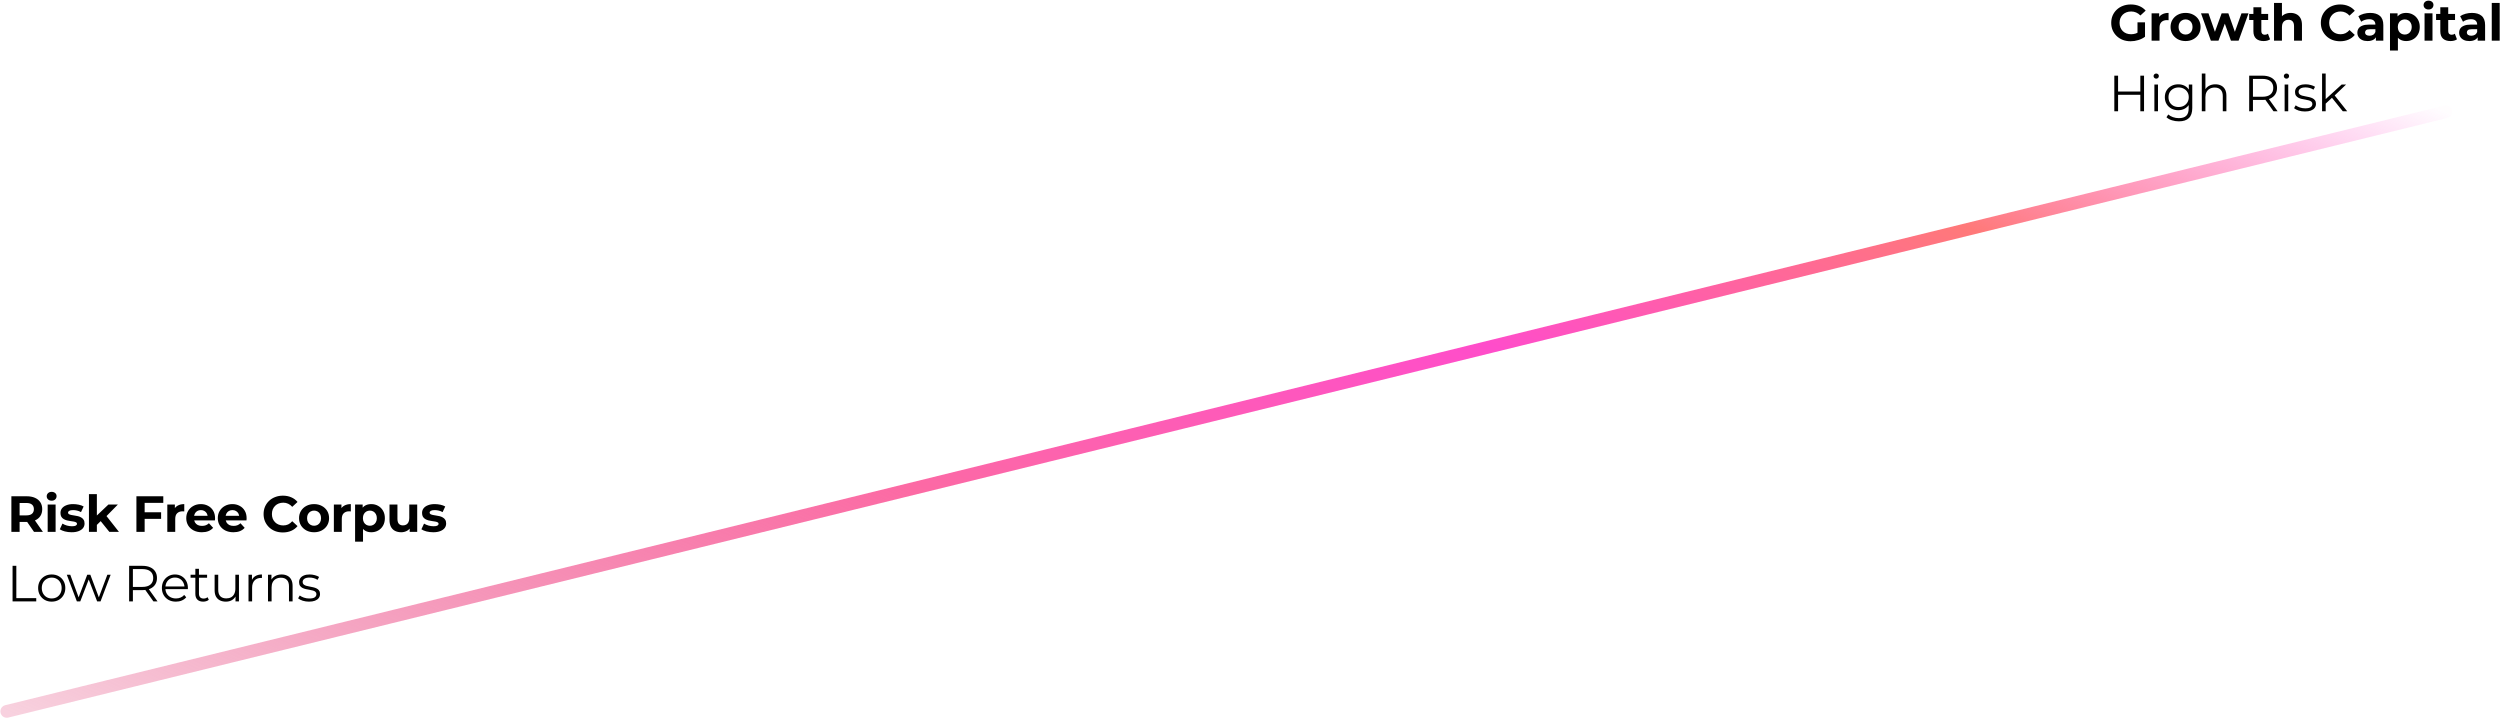 <svg width="738" height="212" viewBox="0 0 738 212" fill="none" xmlns="http://www.w3.org/2000/svg">
	<path d="M3.359 157V146.5H7.904C8.844 146.5 9.654 146.655 10.334 146.965C11.014 147.265 11.539 147.7 11.909 148.27C12.279 148.84 12.464 149.52 12.464 150.31C12.464 151.09 12.279 151.765 11.909 152.335C11.539 152.895 11.014 153.325 10.334 153.625C9.654 153.925 8.844 154.075 7.904 154.075H4.709L5.789 153.01V157H3.359ZM10.034 157L7.409 153.19H10.004L12.659 157H10.034ZM5.789 153.28L4.709 152.14H7.769C8.519 152.14 9.079 151.98 9.449 151.66C9.819 151.33 10.004 150.88 10.004 150.31C10.004 149.73 9.819 149.28 9.449 148.96C9.079 148.64 8.519 148.48 7.769 148.48H4.709L5.789 147.325V153.28ZM14.074 157V148.93H16.414V157H14.074ZM15.244 147.805C14.814 147.805 14.464 147.68 14.194 147.43C13.924 147.18 13.789 146.87 13.789 146.5C13.789 146.13 13.924 145.82 14.194 145.57C14.464 145.32 14.814 145.195 15.244 145.195C15.674 145.195 16.024 145.315 16.294 145.555C16.564 145.785 16.699 146.085 16.699 146.455C16.699 146.845 16.564 147.17 16.294 147.43C16.034 147.68 15.684 147.805 15.244 147.805ZM21.151 157.12C20.461 157.12 19.796 157.04 19.156 156.88C18.526 156.71 18.026 156.5 17.656 156.25L18.436 154.57C18.806 154.8 19.241 154.99 19.741 155.14C20.251 155.28 20.751 155.35 21.241 155.35C21.781 155.35 22.161 155.285 22.381 155.155C22.611 155.025 22.726 154.845 22.726 154.615C22.726 154.425 22.636 154.285 22.456 154.195C22.286 154.095 22.056 154.02 21.766 153.97C21.476 153.92 21.156 153.87 20.806 153.82C20.466 153.77 20.121 153.705 19.771 153.625C19.421 153.535 19.101 153.405 18.811 153.235C18.521 153.065 18.286 152.835 18.106 152.545C17.936 152.255 17.851 151.88 17.851 151.42C17.851 150.91 17.996 150.46 18.286 150.07C18.586 149.68 19.016 149.375 19.576 149.155C20.136 148.925 20.806 148.81 21.586 148.81C22.136 148.81 22.696 148.87 23.266 148.99C23.836 149.11 24.311 149.285 24.691 149.515L23.911 151.18C23.521 150.95 23.126 150.795 22.726 150.715C22.336 150.625 21.956 150.58 21.586 150.58C21.066 150.58 20.686 150.65 20.446 150.79C20.206 150.93 20.086 151.11 20.086 151.33C20.086 151.53 20.171 151.68 20.341 151.78C20.521 151.88 20.756 151.96 21.046 152.02C21.336 152.08 21.651 152.135 21.991 152.185C22.341 152.225 22.691 152.29 23.041 152.38C23.391 152.47 23.706 152.6 23.986 152.77C24.276 152.93 24.511 153.155 24.691 153.445C24.871 153.725 24.961 154.095 24.961 154.555C24.961 155.055 24.811 155.5 24.511 155.89C24.211 156.27 23.776 156.57 23.206 156.79C22.646 157.01 21.961 157.12 21.151 157.12ZM28.189 155.35L28.25 152.5L32.014 148.93H34.804L31.189 152.605L29.974 153.595L28.189 155.35ZM26.255 157V145.87H28.595V157H26.255ZM32.27 157L29.54 153.61L31.009 151.795L35.105 157H32.27ZM42.52 151.225H47.56V153.175H42.52V151.225ZM42.7 157H40.27V146.5H48.205V148.45H42.7V157ZM49.389 157V148.93H51.623V151.21L51.309 150.55C51.548 149.98 51.934 149.55 52.464 149.26C52.993 148.96 53.639 148.81 54.398 148.81V150.97C54.298 150.96 54.209 150.955 54.129 150.955C54.048 150.945 53.964 150.94 53.873 150.94C53.233 150.94 52.714 151.125 52.313 151.495C51.923 151.855 51.728 152.42 51.728 153.19V157H49.389ZM59.586 157.12C58.666 157.12 57.856 156.94 57.156 156.58C56.466 156.22 55.931 155.73 55.551 155.11C55.171 154.48 54.981 153.765 54.981 152.965C54.981 152.155 55.166 151.44 55.536 150.82C55.916 150.19 56.431 149.7 57.081 149.35C57.731 148.99 58.466 148.81 59.286 148.81C60.076 148.81 60.786 148.98 61.416 149.32C62.056 149.65 62.561 150.13 62.931 150.76C63.301 151.38 63.486 152.125 63.486 152.995C63.486 153.085 63.481 153.19 63.471 153.31C63.461 153.42 63.451 153.525 63.441 153.625H56.886V152.26H62.211L61.311 152.665C61.311 152.245 61.226 151.88 61.056 151.57C60.886 151.26 60.651 151.02 60.351 150.85C60.051 150.67 59.701 150.58 59.301 150.58C58.901 150.58 58.546 150.67 58.236 150.85C57.936 151.02 57.701 151.265 57.531 151.585C57.361 151.895 57.276 152.265 57.276 152.695V153.055C57.276 153.495 57.371 153.885 57.561 154.225C57.761 154.555 58.036 154.81 58.386 154.99C58.746 155.16 59.166 155.245 59.646 155.245C60.076 155.245 60.451 155.18 60.771 155.05C61.101 154.92 61.401 154.725 61.671 154.465L62.916 155.815C62.546 156.235 62.081 156.56 61.521 156.79C60.961 157.01 60.316 157.12 59.586 157.12ZM68.899 157.12C67.979 157.12 67.169 156.94 66.469 156.58C65.779 156.22 65.244 155.73 64.864 155.11C64.484 154.48 64.294 153.765 64.294 152.965C64.294 152.155 64.479 151.44 64.849 150.82C65.229 150.19 65.744 149.7 66.394 149.35C67.044 148.99 67.779 148.81 68.599 148.81C69.389 148.81 70.099 148.98 70.729 149.32C71.369 149.65 71.874 150.13 72.244 150.76C72.614 151.38 72.799 152.125 72.799 152.995C72.799 153.085 72.794 153.19 72.784 153.31C72.774 153.42 72.764 153.525 72.754 153.625H66.199V152.26H71.524L70.624 152.665C70.624 152.245 70.539 151.88 70.369 151.57C70.199 151.26 69.964 151.02 69.664 150.85C69.364 150.67 69.014 150.58 68.614 150.58C68.214 150.58 67.859 150.67 67.549 150.85C67.249 151.02 67.014 151.265 66.844 151.585C66.674 151.895 66.589 152.265 66.589 152.695V153.055C66.589 153.495 66.684 153.885 66.874 154.225C67.074 154.555 67.349 154.81 67.699 154.99C68.059 155.16 68.479 155.245 68.959 155.245C69.389 155.245 69.764 155.18 70.084 155.05C70.414 154.92 70.714 154.725 70.984 154.465L72.229 155.815C71.859 156.235 71.394 156.56 70.834 156.79C70.274 157.01 69.629 157.12 68.899 157.12ZM83.495 157.18C82.685 157.18 81.93 157.05 81.23 156.79C80.54 156.52 79.94 156.14 79.43 155.65C78.92 155.16 78.52 154.585 78.23 153.925C77.95 153.265 77.81 152.54 77.81 151.75C77.81 150.96 77.95 150.235 78.23 149.575C78.52 148.915 78.92 148.34 79.43 147.85C79.95 147.36 80.555 146.985 81.245 146.725C81.935 146.455 82.69 146.32 83.51 146.32C84.42 146.32 85.24 146.48 85.97 146.8C86.71 147.11 87.33 147.57 87.83 148.18L86.27 149.62C85.91 149.21 85.51 148.905 85.07 148.705C84.63 148.495 84.15 148.39 83.63 148.39C83.14 148.39 82.69 148.47 82.28 148.63C81.87 148.79 81.515 149.02 81.215 149.32C80.915 149.62 80.68 149.975 80.51 150.385C80.35 150.795 80.27 151.25 80.27 151.75C80.27 152.25 80.35 152.705 80.51 153.115C80.68 153.525 80.915 153.88 81.215 154.18C81.515 154.48 81.87 154.71 82.28 154.87C82.69 155.03 83.14 155.11 83.63 155.11C84.15 155.11 84.63 155.01 85.07 154.81C85.51 154.6 85.91 154.285 86.27 153.865L87.83 155.305C87.33 155.915 86.71 156.38 85.97 156.7C85.24 157.02 84.415 157.18 83.495 157.18ZM92.718 157.12C91.858 157.12 91.093 156.94 90.423 156.58C89.763 156.22 89.238 155.73 88.848 155.11C88.468 154.48 88.278 153.765 88.278 152.965C88.278 152.155 88.468 151.44 88.848 150.82C89.238 150.19 89.763 149.7 90.423 149.35C91.093 148.99 91.858 148.81 92.718 148.81C93.568 148.81 94.328 148.99 94.998 149.35C95.668 149.7 96.193 150.185 96.573 150.805C96.953 151.425 97.143 152.145 97.143 152.965C97.143 153.765 96.953 154.48 96.573 155.11C96.193 155.73 95.668 156.22 94.998 156.58C94.328 156.94 93.568 157.12 92.718 157.12ZM92.718 155.2C93.108 155.2 93.458 155.11 93.768 154.93C94.078 154.75 94.323 154.495 94.503 154.165C94.683 153.825 94.773 153.425 94.773 152.965C94.773 152.495 94.683 152.095 94.503 151.765C94.323 151.435 94.078 151.18 93.768 151C93.458 150.82 93.108 150.73 92.718 150.73C92.328 150.73 91.978 150.82 91.668 151C91.358 151.18 91.108 151.435 90.918 151.765C90.738 152.095 90.648 152.495 90.648 152.965C90.648 153.425 90.738 153.825 90.918 154.165C91.108 154.495 91.358 154.75 91.668 154.93C91.978 155.11 92.328 155.2 92.718 155.2ZM98.557 157V148.93H100.792V151.21L100.477 150.55C100.717 149.98 101.102 149.55 101.632 149.26C102.162 148.96 102.807 148.81 103.567 148.81V150.97C103.467 150.96 103.377 150.955 103.297 150.955C103.217 150.945 103.132 150.94 103.042 150.94C102.402 150.94 101.882 151.125 101.482 151.495C101.092 151.855 100.897 152.42 100.897 153.19V157H98.557ZM109.593 157.12C108.913 157.12 108.318 156.97 107.808 156.67C107.298 156.37 106.898 155.915 106.608 155.305C106.328 154.685 106.188 153.905 106.188 152.965C106.188 152.015 106.323 151.235 106.593 150.625C106.863 150.015 107.253 149.56 107.763 149.26C108.273 148.96 108.883 148.81 109.593 148.81C110.353 148.81 111.033 148.985 111.633 149.335C112.243 149.675 112.723 150.155 113.073 150.775C113.433 151.395 113.613 152.125 113.613 152.965C113.613 153.815 113.433 154.55 113.073 155.17C112.723 155.79 112.243 156.27 111.633 156.61C111.033 156.95 110.353 157.12 109.593 157.12ZM104.823 159.91V148.93H107.058V150.58L107.013 152.98L107.163 155.365V159.91H104.823ZM109.188 155.2C109.578 155.2 109.923 155.11 110.223 154.93C110.533 154.75 110.778 154.495 110.958 154.165C111.148 153.825 111.243 153.425 111.243 152.965C111.243 152.495 111.148 152.095 110.958 151.765C110.778 151.435 110.533 151.18 110.223 151C109.923 150.82 109.578 150.73 109.188 150.73C108.798 150.73 108.448 150.82 108.138 151C107.828 151.18 107.583 151.435 107.403 151.765C107.223 152.095 107.133 152.495 107.133 152.965C107.133 153.425 107.223 153.825 107.403 154.165C107.583 154.495 107.828 154.75 108.138 154.93C108.448 155.11 108.798 155.2 109.188 155.2ZM118.434 157.12C117.764 157.12 117.164 156.99 116.634 156.73C116.114 156.47 115.709 156.075 115.419 155.545C115.129 155.005 114.984 154.32 114.984 153.49V148.93H117.324V153.145C117.324 153.815 117.464 154.31 117.744 154.63C118.034 154.94 118.439 155.095 118.959 155.095C119.319 155.095 119.639 155.02 119.919 154.87C120.199 154.71 120.419 154.47 120.579 154.15C120.739 153.82 120.819 153.41 120.819 152.92V148.93H123.159V157H120.939V154.78L121.344 155.425C121.074 155.985 120.674 156.41 120.144 156.7C119.624 156.98 119.054 157.12 118.434 157.12ZM127.892 157.12C127.202 157.12 126.537 157.04 125.897 156.88C125.267 156.71 124.767 156.5 124.397 156.25L125.177 154.57C125.547 154.8 125.982 154.99 126.482 155.14C126.992 155.28 127.492 155.35 127.982 155.35C128.522 155.35 128.902 155.285 129.122 155.155C129.352 155.025 129.467 154.845 129.467 154.615C129.467 154.425 129.377 154.285 129.197 154.195C129.027 154.095 128.797 154.02 128.507 153.97C128.217 153.92 127.897 153.87 127.547 153.82C127.207 153.77 126.862 153.705 126.512 153.625C126.162 153.535 125.842 153.405 125.552 153.235C125.262 153.065 125.027 152.835 124.847 152.545C124.677 152.255 124.592 151.88 124.592 151.42C124.592 150.91 124.737 150.46 125.027 150.07C125.327 149.68 125.757 149.375 126.317 149.155C126.877 148.925 127.547 148.81 128.327 148.81C128.877 148.81 129.437 148.87 130.007 148.99C130.577 149.11 131.052 149.285 131.432 149.515L130.652 151.18C130.262 150.95 129.867 150.795 129.467 150.715C129.077 150.625 128.697 150.58 128.327 150.58C127.807 150.58 127.427 150.65 127.187 150.79C126.947 150.93 126.827 151.11 126.827 151.33C126.827 151.53 126.912 151.68 127.082 151.78C127.262 151.88 127.497 151.96 127.787 152.02C128.077 152.08 128.392 152.135 128.732 152.185C129.082 152.225 129.432 152.29 129.782 152.38C130.132 152.47 130.447 152.6 130.727 152.77C131.017 152.93 131.252 153.155 131.432 153.445C131.612 153.725 131.702 154.095 131.702 154.555C131.702 155.055 131.552 155.5 131.252 155.89C130.952 156.27 130.517 156.57 129.947 156.79C129.387 157.01 128.702 157.12 127.892 157.12Z" fill="black" />
	<path d="M628.964 12.18C628.134 12.18 627.369 12.05 626.669 11.79C625.979 11.52 625.374 11.14 624.854 10.65C624.344 10.16 623.944 9.585 623.654 8.925C623.374 8.265 623.234 7.54 623.234 6.75C623.234 5.96 623.374 5.235 623.654 4.575C623.944 3.915 624.349 3.34 624.869 2.85C625.389 2.36 625.999 1.985 626.699 1.725C627.399 1.455 628.169 1.32 629.009 1.32C629.939 1.32 630.774 1.475 631.514 1.785C632.264 2.095 632.894 2.545 633.404 3.135L631.844 4.575C631.464 4.175 631.049 3.88 630.599 3.69C630.149 3.49 629.659 3.39 629.129 3.39C628.619 3.39 628.154 3.47 627.734 3.63C627.314 3.79 626.949 4.02 626.639 4.32C626.339 4.62 626.104 4.975 625.934 5.385C625.774 5.795 625.694 6.25 625.694 6.75C625.694 7.24 625.774 7.69 625.934 8.1C626.104 8.51 626.339 8.87 626.639 9.18C626.949 9.48 627.309 9.71 627.719 9.87C628.139 10.03 628.599 10.11 629.099 10.11C629.579 10.11 630.044 10.035 630.494 9.885C630.954 9.725 631.399 9.46 631.829 9.09L633.209 10.845C632.639 11.275 631.974 11.605 631.214 11.835C630.464 12.065 629.714 12.18 628.964 12.18ZM630.989 10.53V6.585H633.209V10.845L630.989 10.53ZM635.151 12V3.93H637.386V6.21L637.071 5.55C637.311 4.98 637.696 4.55 638.226 4.26C638.756 3.96 639.401 3.81 640.161 3.81V5.97C640.061 5.96 639.971 5.955 639.891 5.955C639.811 5.945 639.726 5.94 639.636 5.94C638.996 5.94 638.476 6.125 638.076 6.495C637.686 6.855 637.491 7.42 637.491 8.19V12H635.151ZM645.184 12.12C644.324 12.12 643.559 11.94 642.889 11.58C642.229 11.22 641.704 10.73 641.314 10.11C640.934 9.48 640.744 8.765 640.744 7.965C640.744 7.155 640.934 6.44 641.314 5.82C641.704 5.19 642.229 4.7 642.889 4.35C643.559 3.99 644.324 3.81 645.184 3.81C646.034 3.81 646.794 3.99 647.464 4.35C648.134 4.7 648.659 5.185 649.039 5.805C649.419 6.425 649.609 7.145 649.609 7.965C649.609 8.765 649.419 9.48 649.039 10.11C648.659 10.73 648.134 11.22 647.464 11.58C646.794 11.94 646.034 12.12 645.184 12.12ZM645.184 10.2C645.574 10.2 645.924 10.11 646.234 9.93C646.544 9.75 646.789 9.495 646.969 9.165C647.149 8.825 647.239 8.425 647.239 7.965C647.239 7.495 647.149 7.095 646.969 6.765C646.789 6.435 646.544 6.18 646.234 6C645.924 5.82 645.574 5.73 645.184 5.73C644.794 5.73 644.444 5.82 644.134 6C643.824 6.18 643.574 6.435 643.384 6.765C643.204 7.095 643.114 7.495 643.114 7.965C643.114 8.425 643.204 8.825 643.384 9.165C643.574 9.495 643.824 9.75 644.134 9.93C644.444 10.11 644.794 10.2 645.184 10.2ZM652.648 12L649.738 3.93H651.943L654.358 10.875H653.308L655.828 3.93H657.808L660.253 10.875H659.203L661.693 3.93H663.763L660.838 12H658.573L656.428 6.045H657.118L654.898 12H652.648ZM668.221 12.12C667.271 12.12 666.531 11.88 666.001 11.4C665.471 10.91 665.206 10.185 665.206 9.225V2.145H667.546V9.195C667.546 9.535 667.636 9.8 667.816 9.99C667.996 10.17 668.241 10.26 668.551 10.26C668.921 10.26 669.236 10.16 669.496 9.96L670.126 11.61C669.886 11.78 669.596 11.91 669.256 12C668.926 12.08 668.581 12.12 668.221 12.12ZM663.961 5.91V4.11H669.556V5.91H663.961ZM676.195 3.81C676.835 3.81 677.405 3.94 677.905 4.2C678.415 4.45 678.815 4.84 679.105 5.37C679.395 5.89 679.54 6.56 679.54 7.38V12H677.2V7.74C677.2 7.09 677.055 6.61 676.765 6.3C676.485 5.99 676.085 5.835 675.565 5.835C675.195 5.835 674.86 5.915 674.56 6.075C674.27 6.225 674.04 6.46 673.87 6.78C673.71 7.1 673.63 7.51 673.63 8.01V12H671.29V0.87H673.63V6.165L673.105 5.49C673.395 4.95 673.81 4.535 674.35 4.245C674.89 3.955 675.505 3.81 676.195 3.81ZM690.799 12.18C689.989 12.18 689.234 12.05 688.534 11.79C687.844 11.52 687.244 11.14 686.734 10.65C686.224 10.16 685.824 9.585 685.534 8.925C685.254 8.265 685.114 7.54 685.114 6.75C685.114 5.96 685.254 5.235 685.534 4.575C685.824 3.915 686.224 3.34 686.734 2.85C687.254 2.36 687.859 1.985 688.549 1.725C689.239 1.455 689.994 1.32 690.814 1.32C691.724 1.32 692.544 1.48 693.274 1.8C694.014 2.11 694.634 2.57 695.134 3.18L693.574 4.62C693.214 4.21 692.814 3.905 692.374 3.705C691.934 3.495 691.454 3.39 690.934 3.39C690.444 3.39 689.994 3.47 689.584 3.63C689.174 3.79 688.819 4.02 688.519 4.32C688.219 4.62 687.984 4.975 687.814 5.385C687.654 5.795 687.574 6.25 687.574 6.75C687.574 7.25 687.654 7.705 687.814 8.115C687.984 8.525 688.219 8.88 688.519 9.18C688.819 9.48 689.174 9.71 689.584 9.87C689.994 10.03 690.444 10.11 690.934 10.11C691.454 10.11 691.934 10.01 692.374 9.81C692.814 9.6 693.214 9.285 693.574 8.865L695.134 10.305C694.634 10.915 694.014 11.38 693.274 11.7C692.544 12.02 691.719 12.18 690.799 12.18ZM701.366 12V10.425L701.216 10.08V7.26C701.216 6.76 701.061 6.37 700.751 6.09C700.451 5.81 699.986 5.67 699.356 5.67C698.926 5.67 698.501 5.74 698.081 5.88C697.671 6.01 697.321 6.19 697.031 6.42L696.191 4.785C696.631 4.475 697.161 4.235 697.781 4.065C698.401 3.895 699.031 3.81 699.671 3.81C700.901 3.81 701.856 4.1 702.536 4.68C703.216 5.26 703.556 6.165 703.556 7.395V12H701.366ZM698.906 12.12C698.276 12.12 697.736 12.015 697.286 11.805C696.836 11.585 696.491 11.29 696.251 10.92C696.011 10.55 695.891 10.135 695.891 9.675C695.891 9.195 696.006 8.775 696.236 8.415C696.476 8.055 696.851 7.775 697.361 7.575C697.871 7.365 698.536 7.26 699.356 7.26H701.501V8.625H699.611C699.061 8.625 698.681 8.715 698.471 8.895C698.271 9.075 698.171 9.3 698.171 9.57C698.171 9.87 698.286 10.11 698.516 10.29C698.756 10.46 699.081 10.545 699.491 10.545C699.881 10.545 700.231 10.455 700.541 10.275C700.851 10.085 701.076 9.81 701.216 9.45L701.576 10.53C701.406 11.05 701.096 11.445 700.646 11.715C700.196 11.985 699.616 12.12 698.906 12.12ZM710.294 12.12C709.614 12.12 709.019 11.97 708.509 11.67C707.999 11.37 707.599 10.915 707.309 10.305C707.029 9.685 706.889 8.905 706.889 7.965C706.889 7.015 707.024 6.235 707.294 5.625C707.564 5.015 707.954 4.56 708.464 4.26C708.974 3.96 709.584 3.81 710.294 3.81C711.054 3.81 711.734 3.985 712.334 4.335C712.944 4.675 713.424 5.155 713.774 5.775C714.134 6.395 714.314 7.125 714.314 7.965C714.314 8.815 714.134 9.55 713.774 10.17C713.424 10.79 712.944 11.27 712.334 11.61C711.734 11.95 711.054 12.12 710.294 12.12ZM705.524 14.91V3.93H707.759V5.58L707.714 7.98L707.864 10.365V14.91H705.524ZM709.889 10.2C710.279 10.2 710.624 10.11 710.924 9.93C711.234 9.75 711.479 9.495 711.659 9.165C711.849 8.825 711.944 8.425 711.944 7.965C711.944 7.495 711.849 7.095 711.659 6.765C711.479 6.435 711.234 6.18 710.924 6C710.624 5.82 710.279 5.73 709.889 5.73C709.499 5.73 709.149 5.82 708.839 6C708.529 6.18 708.284 6.435 708.104 6.765C707.924 7.095 707.834 7.495 707.834 7.965C707.834 8.425 707.924 8.825 708.104 9.165C708.284 9.495 708.529 9.75 708.839 9.93C709.149 10.11 709.499 10.2 709.889 10.2ZM715.73 12V3.93H718.07V12H715.73ZM716.9 2.805C716.47 2.805 716.12 2.68 715.85 2.43C715.58 2.18 715.445 1.87 715.445 1.5C715.445 1.13 715.58 0.82 715.85 0.57C716.12 0.32 716.47 0.195 716.9 0.195C717.33 0.195 717.68 0.315 717.95 0.555C718.22 0.785 718.355 1.085 718.355 1.455C718.355 1.845 718.22 2.17 717.95 2.43C717.69 2.68 717.34 2.805 716.9 2.805ZM723.392 12.12C722.442 12.12 721.702 11.88 721.172 11.4C720.642 10.91 720.377 10.185 720.377 9.225V2.145H722.717V9.195C722.717 9.535 722.807 9.8 722.987 9.99C723.167 10.17 723.412 10.26 723.722 10.26C724.092 10.26 724.407 10.16 724.667 9.96L725.297 11.61C725.057 11.78 724.767 11.91 724.427 12C724.097 12.08 723.752 12.12 723.392 12.12ZM719.132 5.91V4.11H724.727V5.91H719.132ZM731.41 12V10.425L731.26 10.08V7.26C731.26 6.76 731.105 6.37 730.795 6.09C730.495 5.81 730.03 5.67 729.4 5.67C728.97 5.67 728.545 5.74 728.125 5.88C727.715 6.01 727.365 6.19 727.075 6.42L726.235 4.785C726.675 4.475 727.205 4.235 727.825 4.065C728.445 3.895 729.075 3.81 729.715 3.81C730.945 3.81 731.9 4.1 732.58 4.68C733.26 5.26 733.6 6.165 733.6 7.395V12H731.41ZM728.95 12.12C728.32 12.12 727.78 12.015 727.33 11.805C726.88 11.585 726.535 11.29 726.295 10.92C726.055 10.55 725.935 10.135 725.935 9.675C725.935 9.195 726.05 8.775 726.28 8.415C726.52 8.055 726.895 7.775 727.405 7.575C727.915 7.365 728.58 7.26 729.4 7.26H731.545V8.625H729.655C729.105 8.625 728.725 8.715 728.515 8.895C728.315 9.075 728.215 9.3 728.215 9.57C728.215 9.87 728.33 10.11 728.56 10.29C728.8 10.46 729.125 10.545 729.535 10.545C729.925 10.545 730.275 10.455 730.585 10.275C730.895 10.085 731.12 9.81 731.26 9.45L731.62 10.53C731.45 11.05 731.14 11.445 730.69 11.715C730.24 11.985 729.66 12.12 728.95 12.12ZM735.568 12V0.87H737.908V12H735.568Z" fill="black" />
	<path d="M3.71 177.532V167.032H4.82V176.572H10.7V177.532H3.71ZM15.26 177.607C14.5 177.607 13.815 177.437 13.205 177.097C12.605 176.747 12.13 176.272 11.78 175.672C11.43 175.062 11.255 174.367 11.255 173.587C11.255 172.797 11.43 172.102 11.78 171.502C12.13 170.902 12.605 170.432 13.205 170.092C13.805 169.752 14.49 169.582 15.26 169.582C16.04 169.582 16.73 169.752 17.33 170.092C17.94 170.432 18.415 170.902 18.755 171.502C19.105 172.102 19.28 172.797 19.28 173.587C19.28 174.367 19.105 175.062 18.755 175.672C18.415 176.272 17.94 176.747 17.33 177.097C16.72 177.437 16.03 177.607 15.26 177.607ZM15.26 176.662C15.83 176.662 16.335 176.537 16.775 176.287C17.215 176.027 17.56 175.667 17.81 175.207C18.07 174.737 18.2 174.197 18.2 173.587C18.2 172.967 18.07 172.427 17.81 171.967C17.56 171.507 17.215 171.152 16.775 170.902C16.335 170.642 15.835 170.512 15.275 170.512C14.715 170.512 14.215 170.642 13.775 170.902C13.335 171.152 12.985 171.507 12.725 171.967C12.465 172.427 12.335 172.967 12.335 173.587C12.335 174.197 12.465 174.737 12.725 175.207C12.985 175.667 13.335 176.027 13.775 176.287C14.215 176.537 14.71 176.662 15.26 176.662ZM22.69 177.532L19.72 169.657H20.74L23.44 176.962H22.975L25.75 169.657H26.665L29.41 176.962H28.945L31.69 169.657H32.665L29.68 177.532H28.675L26.035 170.662H26.35L23.695 177.532H22.69ZM38.119 177.532V167.032H42.049C42.939 167.032 43.704 167.177 44.344 167.467C44.984 167.747 45.474 168.157 45.814 168.697C46.164 169.227 46.339 169.872 46.339 170.632C46.339 171.372 46.164 172.012 45.814 172.552C45.474 173.082 44.984 173.492 44.344 173.782C43.704 174.062 42.939 174.202 42.049 174.202H38.734L39.229 173.692V177.532H38.119ZM45.289 177.532L42.589 173.722H43.789L46.504 177.532H45.289ZM39.229 173.782L38.734 173.257H42.019C43.069 173.257 43.864 173.027 44.404 172.567C44.954 172.107 45.229 171.462 45.229 170.632C45.229 169.792 44.954 169.142 44.404 168.682C43.864 168.222 43.069 167.992 42.019 167.992H38.734L39.229 167.467V173.782ZM51.929 177.607C51.109 177.607 50.389 177.437 49.769 177.097C49.149 176.747 48.664 176.272 48.314 175.672C47.964 175.062 47.789 174.367 47.789 173.587C47.789 172.807 47.954 172.117 48.284 171.517C48.624 170.917 49.084 170.447 49.664 170.107C50.254 169.757 50.914 169.582 51.644 169.582C52.384 169.582 53.039 169.752 53.609 170.092C54.189 170.422 54.644 170.892 54.974 171.502C55.304 172.102 55.469 172.797 55.469 173.587C55.469 173.637 55.464 173.692 55.454 173.752C55.454 173.802 55.454 173.857 55.454 173.917H48.599V173.122H54.884L54.464 173.437C54.464 172.867 54.339 172.362 54.089 171.922C53.849 171.472 53.519 171.122 53.099 170.872C52.679 170.622 52.194 170.497 51.644 170.497C51.104 170.497 50.619 170.622 50.189 170.872C49.759 171.122 49.424 171.472 49.184 171.922C48.944 172.372 48.824 172.887 48.824 173.467V173.632C48.824 174.232 48.954 174.762 49.214 175.222C49.484 175.672 49.854 176.027 50.324 176.287C50.804 176.537 51.349 176.662 51.959 176.662C52.439 176.662 52.884 176.577 53.294 176.407C53.714 176.237 54.074 175.977 54.374 175.627L54.974 176.317C54.624 176.737 54.184 177.057 53.654 177.277C53.134 177.497 52.559 177.607 51.929 177.607ZM59.977 177.607C59.237 177.607 58.667 177.407 58.267 177.007C57.867 176.607 57.667 176.042 57.667 175.312V167.917H58.732V175.252C58.732 175.712 58.847 176.067 59.077 176.317C59.317 176.567 59.657 176.692 60.097 176.692C60.567 176.692 60.957 176.557 61.267 176.287L61.642 177.052C61.432 177.242 61.177 177.382 60.877 177.472C60.587 177.562 60.287 177.607 59.977 177.607ZM56.257 170.542V169.657H61.132V170.542H56.257ZM66.686 177.607C66.016 177.607 65.431 177.482 64.931 177.232C64.431 176.982 64.041 176.607 63.761 176.107C63.491 175.607 63.356 174.982 63.356 174.232V169.657H64.421V174.112C64.421 174.952 64.626 175.587 65.036 176.017C65.456 176.437 66.041 176.647 66.791 176.647C67.341 176.647 67.816 176.537 68.216 176.317C68.626 176.087 68.936 175.757 69.146 175.327C69.366 174.897 69.476 174.382 69.476 173.782V169.657H70.541V177.532H69.521V175.372L69.686 175.762C69.436 176.342 69.046 176.797 68.516 177.127C67.996 177.447 67.386 177.607 66.686 177.607ZM73.359 177.532V169.657H74.379V171.802L74.274 171.427C74.494 170.827 74.864 170.372 75.384 170.062C75.904 169.742 76.549 169.582 77.319 169.582V170.617C77.279 170.617 77.239 170.617 77.199 170.617C77.159 170.607 77.119 170.602 77.079 170.602C76.249 170.602 75.599 170.857 75.129 171.367C74.659 171.867 74.424 172.582 74.424 173.512V177.532H73.359ZM83.132 169.582C83.772 169.582 84.332 169.707 84.812 169.957C85.302 170.197 85.682 170.567 85.952 171.067C86.232 171.567 86.372 172.197 86.372 172.957V177.532H85.307V173.062C85.307 172.232 85.097 171.607 84.677 171.187C84.267 170.757 83.687 170.542 82.937 170.542C82.377 170.542 81.887 170.657 81.467 170.887C81.057 171.107 80.737 171.432 80.507 171.862C80.287 172.282 80.177 172.792 80.177 173.392V177.532H79.112V169.657H80.132V171.817L79.967 171.412C80.217 170.842 80.617 170.397 81.167 170.077C81.717 169.747 82.372 169.582 83.132 169.582ZM91.214 177.607C90.564 177.607 89.949 177.517 89.369 177.337C88.789 177.147 88.334 176.912 88.004 176.632L88.484 175.792C88.804 176.032 89.214 176.242 89.714 176.422C90.214 176.592 90.739 176.677 91.289 176.677C92.039 176.677 92.579 176.562 92.909 176.332C93.239 176.092 93.404 175.777 93.404 175.387C93.404 175.097 93.309 174.872 93.119 174.712C92.939 174.542 92.699 174.417 92.399 174.337C92.099 174.247 91.764 174.172 91.394 174.112C91.024 174.052 90.654 173.982 90.284 173.902C89.924 173.822 89.594 173.707 89.294 173.557C88.994 173.397 88.749 173.182 88.559 172.912C88.379 172.642 88.289 172.282 88.289 171.832C88.289 171.402 88.409 171.017 88.649 170.677C88.889 170.337 89.239 170.072 89.699 169.882C90.169 169.682 90.739 169.582 91.409 169.582C91.919 169.582 92.429 169.652 92.939 169.792C93.449 169.922 93.869 170.097 94.199 170.317L93.734 171.172C93.384 170.932 93.009 170.762 92.609 170.662C92.209 170.552 91.809 170.497 91.409 170.497C90.699 170.497 90.174 170.622 89.834 170.872C89.504 171.112 89.339 171.422 89.339 171.802C89.339 172.102 89.429 172.337 89.609 172.507C89.799 172.677 90.044 172.812 90.344 172.912C90.654 173.002 90.989 173.077 91.349 173.137C91.719 173.197 92.084 173.272 92.444 173.362C92.814 173.442 93.149 173.557 93.449 173.707C93.759 173.847 94.004 174.052 94.184 174.322C94.374 174.582 94.469 174.927 94.469 175.357C94.469 175.817 94.339 176.217 94.079 176.557C93.829 176.887 93.459 177.147 92.969 177.337C92.489 177.517 91.904 177.607 91.214 177.607Z" fill="black" />
	<path d="M631.827 22.336H632.922V32.836H631.827V22.336ZM625.257 32.836H624.147V22.336H625.257V32.836ZM631.932 27.991H625.137V27.016H631.932V27.991ZM635.974 32.836V24.961H637.039V32.836H635.974ZM636.514 23.221C636.294 23.221 636.109 23.146 635.959 22.996C635.809 22.846 635.734 22.666 635.734 22.456C635.734 22.246 635.809 22.071 635.959 21.931C636.109 21.781 636.294 21.706 636.514 21.706C636.734 21.706 636.919 21.776 637.069 21.916C637.219 22.056 637.294 22.231 637.294 22.441C637.294 22.661 637.219 22.846 637.069 22.996C636.929 23.146 636.744 23.221 636.514 23.221ZM643.213 35.821C642.493 35.821 641.803 35.716 641.143 35.506C640.483 35.296 639.948 34.996 639.538 34.606L640.078 33.796C640.448 34.126 640.903 34.386 641.443 34.576C641.993 34.776 642.573 34.876 643.183 34.876C644.183 34.876 644.918 34.641 645.388 34.171C645.858 33.711 646.093 32.991 646.093 32.011V30.046L646.243 28.696L646.138 27.346V24.961H647.158V31.876C647.158 33.236 646.823 34.231 646.153 34.861C645.493 35.501 644.513 35.821 643.213 35.821ZM643.018 32.536C642.268 32.536 641.593 32.376 640.993 32.056C640.393 31.726 639.918 31.271 639.568 30.691C639.228 30.111 639.058 29.446 639.058 28.696C639.058 27.946 639.228 27.286 639.568 26.716C639.918 26.136 640.393 25.686 640.993 25.366C641.593 25.046 642.268 24.886 643.018 24.886C643.718 24.886 644.348 25.031 644.908 25.321C645.468 25.611 645.913 26.041 646.243 26.611C646.573 27.181 646.738 27.876 646.738 28.696C646.738 29.516 646.573 30.211 646.243 30.781C645.913 31.351 645.468 31.786 644.908 32.086C644.348 32.386 643.718 32.536 643.018 32.536ZM643.123 31.591C643.703 31.591 644.218 31.471 644.668 31.231C645.118 30.981 645.473 30.641 645.733 30.211C645.993 29.771 646.123 29.266 646.123 28.696C646.123 28.126 645.993 27.626 645.733 27.196C645.473 26.766 645.118 26.431 644.668 26.191C644.218 25.941 643.703 25.816 643.123 25.816C642.553 25.816 642.038 25.941 641.578 26.191C641.128 26.431 640.773 26.766 640.513 27.196C640.263 27.626 640.138 28.126 640.138 28.696C640.138 29.266 640.263 29.771 640.513 30.211C640.773 30.641 641.128 30.981 641.578 31.231C642.038 31.471 642.553 31.591 643.123 31.591ZM653.991 24.886C654.631 24.886 655.191 25.011 655.671 25.261C656.161 25.501 656.541 25.871 656.811 26.371C657.091 26.871 657.231 27.501 657.231 28.261V32.836H656.166V28.366C656.166 27.536 655.956 26.911 655.536 26.491C655.126 26.061 654.546 25.846 653.796 25.846C653.236 25.846 652.746 25.961 652.326 26.191C651.916 26.411 651.596 26.736 651.366 27.166C651.146 27.586 651.036 28.096 651.036 28.696V32.836H649.971V21.706H651.036V27.121L650.826 26.716C651.076 26.146 651.476 25.701 652.026 25.381C652.576 25.051 653.231 24.886 653.991 24.886ZM663.959 32.836V22.336H667.889C668.779 22.336 669.544 22.481 670.184 22.771C670.824 23.051 671.314 23.461 671.654 24.001C672.004 24.531 672.179 25.176 672.179 25.936C672.179 26.676 672.004 27.316 671.654 27.856C671.314 28.386 670.824 28.796 670.184 29.086C669.544 29.366 668.779 29.506 667.889 29.506H664.574L665.069 28.996V32.836H663.959ZM671.129 32.836L668.429 29.026H669.629L672.344 32.836H671.129ZM665.069 29.086L664.574 28.561H667.859C668.909 28.561 669.704 28.331 670.244 27.871C670.794 27.411 671.069 26.766 671.069 25.936C671.069 25.096 670.794 24.446 670.244 23.986C669.704 23.526 668.909 23.296 667.859 23.296H664.574L665.069 22.771V29.086ZM674.424 32.836V24.961H675.489V32.836H674.424ZM674.964 23.221C674.744 23.221 674.559 23.146 674.409 22.996C674.259 22.846 674.184 22.666 674.184 22.456C674.184 22.246 674.259 22.071 674.409 21.931C674.559 21.781 674.744 21.706 674.964 21.706C675.184 21.706 675.369 21.776 675.519 21.916C675.669 22.056 675.744 22.231 675.744 22.441C675.744 22.661 675.669 22.846 675.519 22.996C675.379 23.146 675.194 23.221 674.964 23.221ZM680.417 32.911C679.767 32.911 679.152 32.821 678.572 32.641C677.992 32.451 677.537 32.216 677.207 31.936L677.687 31.096C678.007 31.336 678.417 31.546 678.917 31.726C679.417 31.896 679.942 31.981 680.492 31.981C681.242 31.981 681.782 31.866 682.112 31.636C682.442 31.396 682.607 31.081 682.607 30.691C682.607 30.401 682.512 30.176 682.322 30.016C682.142 29.846 681.902 29.721 681.602 29.641C681.302 29.551 680.967 29.476 680.597 29.416C680.227 29.356 679.857 29.286 679.487 29.206C679.127 29.126 678.797 29.011 678.497 28.861C678.197 28.701 677.952 28.486 677.762 28.216C677.582 27.946 677.492 27.586 677.492 27.136C677.492 26.706 677.612 26.321 677.852 25.981C678.092 25.641 678.442 25.376 678.902 25.186C679.372 24.986 679.942 24.886 680.612 24.886C681.122 24.886 681.632 24.956 682.142 25.096C682.652 25.226 683.072 25.401 683.402 25.621L682.937 26.476C682.587 26.236 682.212 26.066 681.812 25.966C681.412 25.856 681.012 25.801 680.612 25.801C679.902 25.801 679.377 25.926 679.037 26.176C678.707 26.416 678.542 26.726 678.542 27.106C678.542 27.406 678.632 27.641 678.812 27.811C679.002 27.981 679.247 28.116 679.547 28.216C679.857 28.306 680.192 28.381 680.552 28.441C680.922 28.501 681.287 28.576 681.647 28.666C682.017 28.746 682.352 28.861 682.652 29.011C682.962 29.151 683.207 29.356 683.387 29.626C683.577 29.886 683.672 30.231 683.672 30.661C683.672 31.121 683.542 31.521 683.282 31.861C683.032 32.191 682.662 32.451 682.172 32.641C681.692 32.821 681.107 32.911 680.417 32.911ZM686.316 30.796L686.346 29.431L691.251 24.961H692.556L689.091 28.276L688.491 28.786L686.316 30.796ZM685.476 32.836V21.706H686.541V32.836H685.476ZM691.581 32.836L688.296 28.741L688.986 27.916L692.886 32.836H691.581Z" fill="black" />
	<path d="M2 210L31.632 202.715L68.473 193.658L99.708 185.98L131.744 178.104L159.775 171.213L191.81 163.338L224.647 155.266L251.877 148.572L309.096 134.505L349.586 124.551L440.887 102.107L478.929 92.754L512.967 84.387L552.955 74.556L601.065 62.73L630.698 55.445L661.132 47.963L693.167 40.088L721.999 33" stroke="url(#paint0_linear_4222_4823)" stroke-width="3.767" stroke-linecap="round" stroke-linejoin="round" />
	<defs>
		<linearGradient id="paint0_linear_4222_4823" x1="721.808" y1="32.887" x2="527.567" y2="452.853" gradientUnits="userSpaceOnUse">
			<stop stop-color="#FF44D6" stop-opacity="0.01" />
			<stop offset="0.195" stop-color="#FF7979" />
			<stop offset="0.391" stop-color="#FF4DCA" />
			<stop offset="0.63" stop-color="#FC6AA4" />
			<stop offset="1" stop-color="#E34E81" stop-opacity="0.26" />
		</linearGradient>
	</defs>
</svg>
